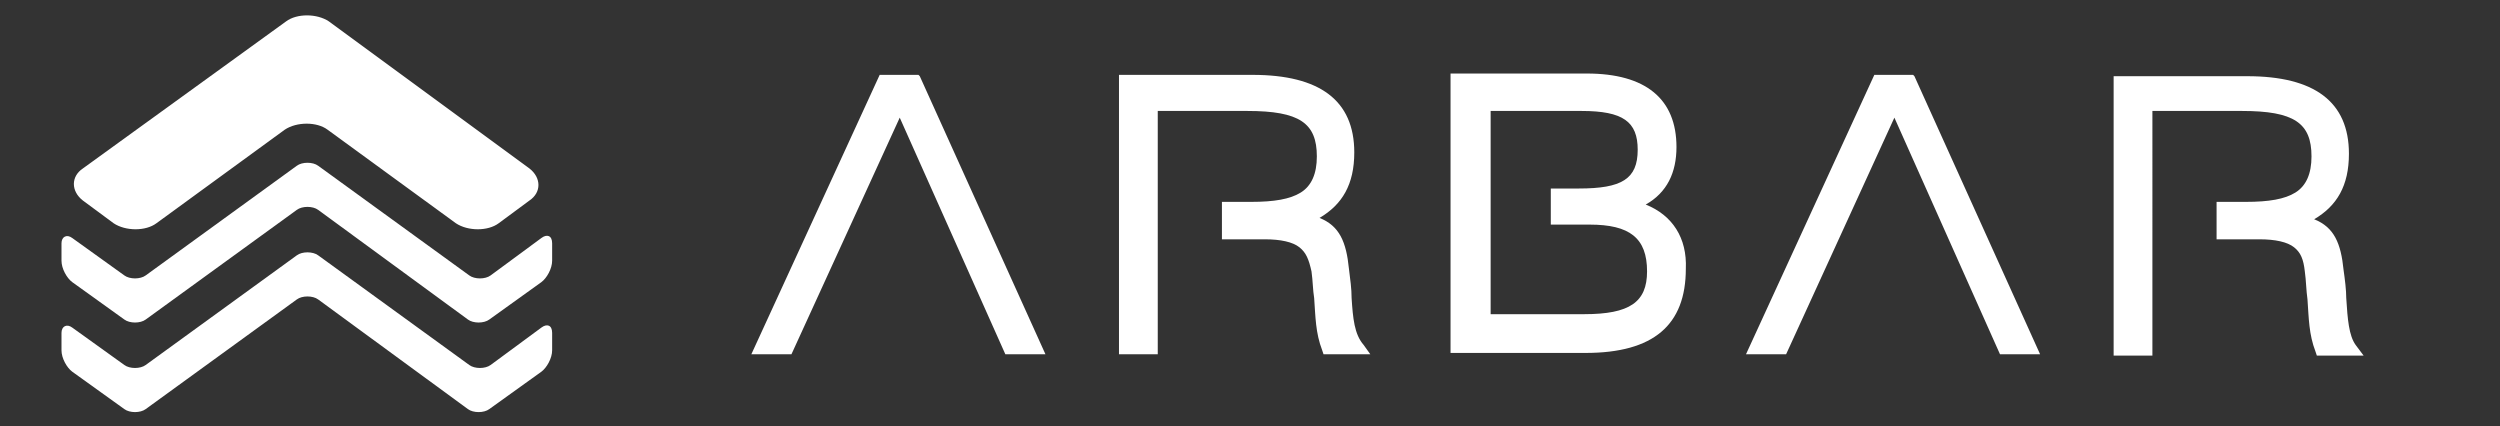 <?xml version="1.0" encoding="UTF-8"?> <svg xmlns="http://www.w3.org/2000/svg" xmlns:xlink="http://www.w3.org/1999/xlink" version="1.1" id="レイヤー_1" x="0px" y="0px" viewBox="0 0 187 31.9" style="enable-background:new 0 0 187 31.9;" xml:space="preserve"><rect x="0" y="0" width="187" height="31.9" fill="#333333" stroke="none"/> <style type="text/css"> .st0{fill:#FFFFFF;} </style> <g> <g> <g> <path class="st0" d="M24.6,1.6c-0.9-0.6-2.4-0.6-3.2,0l-15.2,11c-0.9,0.6-0.9,1.7,0,2.4l2.3,1.7c0.9,0.6,2.4,0.6,3.2,0l9.6-7 c0.9-0.6,2.4-0.6,3.2,0l9.6,7c0.9,0.6,2.4,0.6,3.2,0l2.3-1.7c0.9-0.6,0.9-1.7,0-2.4L24.6,1.6z"></path> </g> <g> <path class="st0" d="M36.7,20.6c-0.4,0.3-1.2,0.3-1.6,0l-11.3-8.2c-0.4-0.3-1.2-0.3-1.6,0l-11.3,8.2c-0.4,0.3-1.2,0.3-1.6,0 l-3.9-2.8c-0.4-0.3-0.8-0.1-0.8,0.4v1.3c0,0.6,0.4,1.3,0.8,1.6l3.9,2.8c0.4,0.3,1.2,0.3,1.6,0l11.3-8.2c0.4-0.3,1.2-0.3,1.6,0 L35,23.9c0.4,0.3,1.2,0.3,1.6,0l3.9-2.8c0.4-0.3,0.8-1,0.8-1.6v-1.3c0-0.6-0.4-0.7-0.8-0.4L36.7,20.6z"></path> </g> <g> <path class="st0" d="M36.7,27.3c-0.4,0.3-1.2,0.3-1.6,0l-11.3-8.2c-0.4-0.3-1.2-0.3-1.6,0l-11.3,8.2c-0.4,0.3-1.2,0.3-1.6,0 l-3.9-2.8c-0.4-0.3-0.8-0.1-0.8,0.4v1.3c0,0.6,0.4,1.3,0.8,1.6l3.9,2.8c0.4,0.3,1.2,0.3,1.6,0l11.3-8.2c0.4-0.3,1.2-0.3,1.6,0 L35,30.6c0.4,0.3,1.2,0.3,1.6,0l3.9-2.8c0.4-0.3,0.8-1,0.8-1.6v-1.3c0-0.6-0.4-0.7-0.8-0.4L36.7,27.3z"></path> </g> </g> <g> <g> <polygon class="st0" points="68.7,5.6 65.8,5.6 56.2,26.5 59.2,26.5 67.3,8.8 75.2,26.5 78.2,26.5 68.8,5.7 "></polygon> </g> <g> <path class="st0" d="M101.1,22.3L101.1,22.3c0-0.7-0.1-1.4-0.2-2.2c-0.2-2-0.7-3.2-2.2-3.8c1.7-1,2.6-2.5,2.6-4.9 c0-3.9-2.6-5.8-7.6-5.8h-10v20.9h2.9V8.3h6.7c3.9,0,5.2,0.9,5.2,3.4c0,1.3-0.4,2.2-1.2,2.7c-0.8,0.5-2,0.7-3.7,0.7h-2.2v2.8h3.2 c1.2,0,2.1,0.2,2.6,0.6c0.5,0.4,0.7,0.9,0.9,1.8c0.1,0.7,0.1,1.4,0.2,2c0.1,1.4,0.1,2.6,0.6,3.9l0.1,0.3h3.5l-0.5-0.7 C101.3,25,101.2,23.8,101.1,22.3z"></path> </g> <g> <polygon class="st0" points="143.1,5.6 140.2,5.6 130.6,26.5 133.6,26.5 141.7,8.8 149.6,26.5 152.6,26.5 143.2,5.7 "></polygon> </g> <g> <path class="st0" d="M176.2,25.8c-0.5-0.7-0.6-1.9-0.7-3.5c0-0.6-0.1-1.4-0.2-2.1c-0.2-2-0.7-3.2-2.2-3.8c1.7-1,2.6-2.5,2.6-4.9 c0-3.9-2.6-5.8-7.6-5.8h-10v20.9h2.9V8.3h6.7c3.9,0,5.2,0.9,5.2,3.4c0,1.3-0.4,2.2-1.2,2.7c-0.8,0.5-2,0.7-3.7,0.7h-2.2v2.8h3.2 c1.2,0,2.1,0.2,2.6,0.6c0.5,0.4,0.7,0.9,0.8,1.8c0.1,0.7,0.1,1.4,0.2,2.1c0.1,1.4,0.1,2.6,0.6,3.9l0.1,0.3h3.5L176.2,25.8z"></path> </g> <g> <path class="st0" d="M123.1,15.3c1.6-0.9,2.3-2.4,2.3-4.3c0-3.6-2.3-5.5-6.7-5.5h-10.2v20.9h10.1c5.1,0,7.5-2.1,7.5-6.3 C126.2,17.8,125.1,16.1,123.1,15.3z M118.1,14.1H116v2.7h2.9c3,0,4.3,1,4.3,3.5c0,2.3-1.3,3.2-4.7,3.2h-7V8.3h6.8 c3.1,0,4.2,0.8,4.2,2.9C122.5,13.4,121.3,14.1,118.1,14.1z"></path> </g> </g> </g> </svg> 